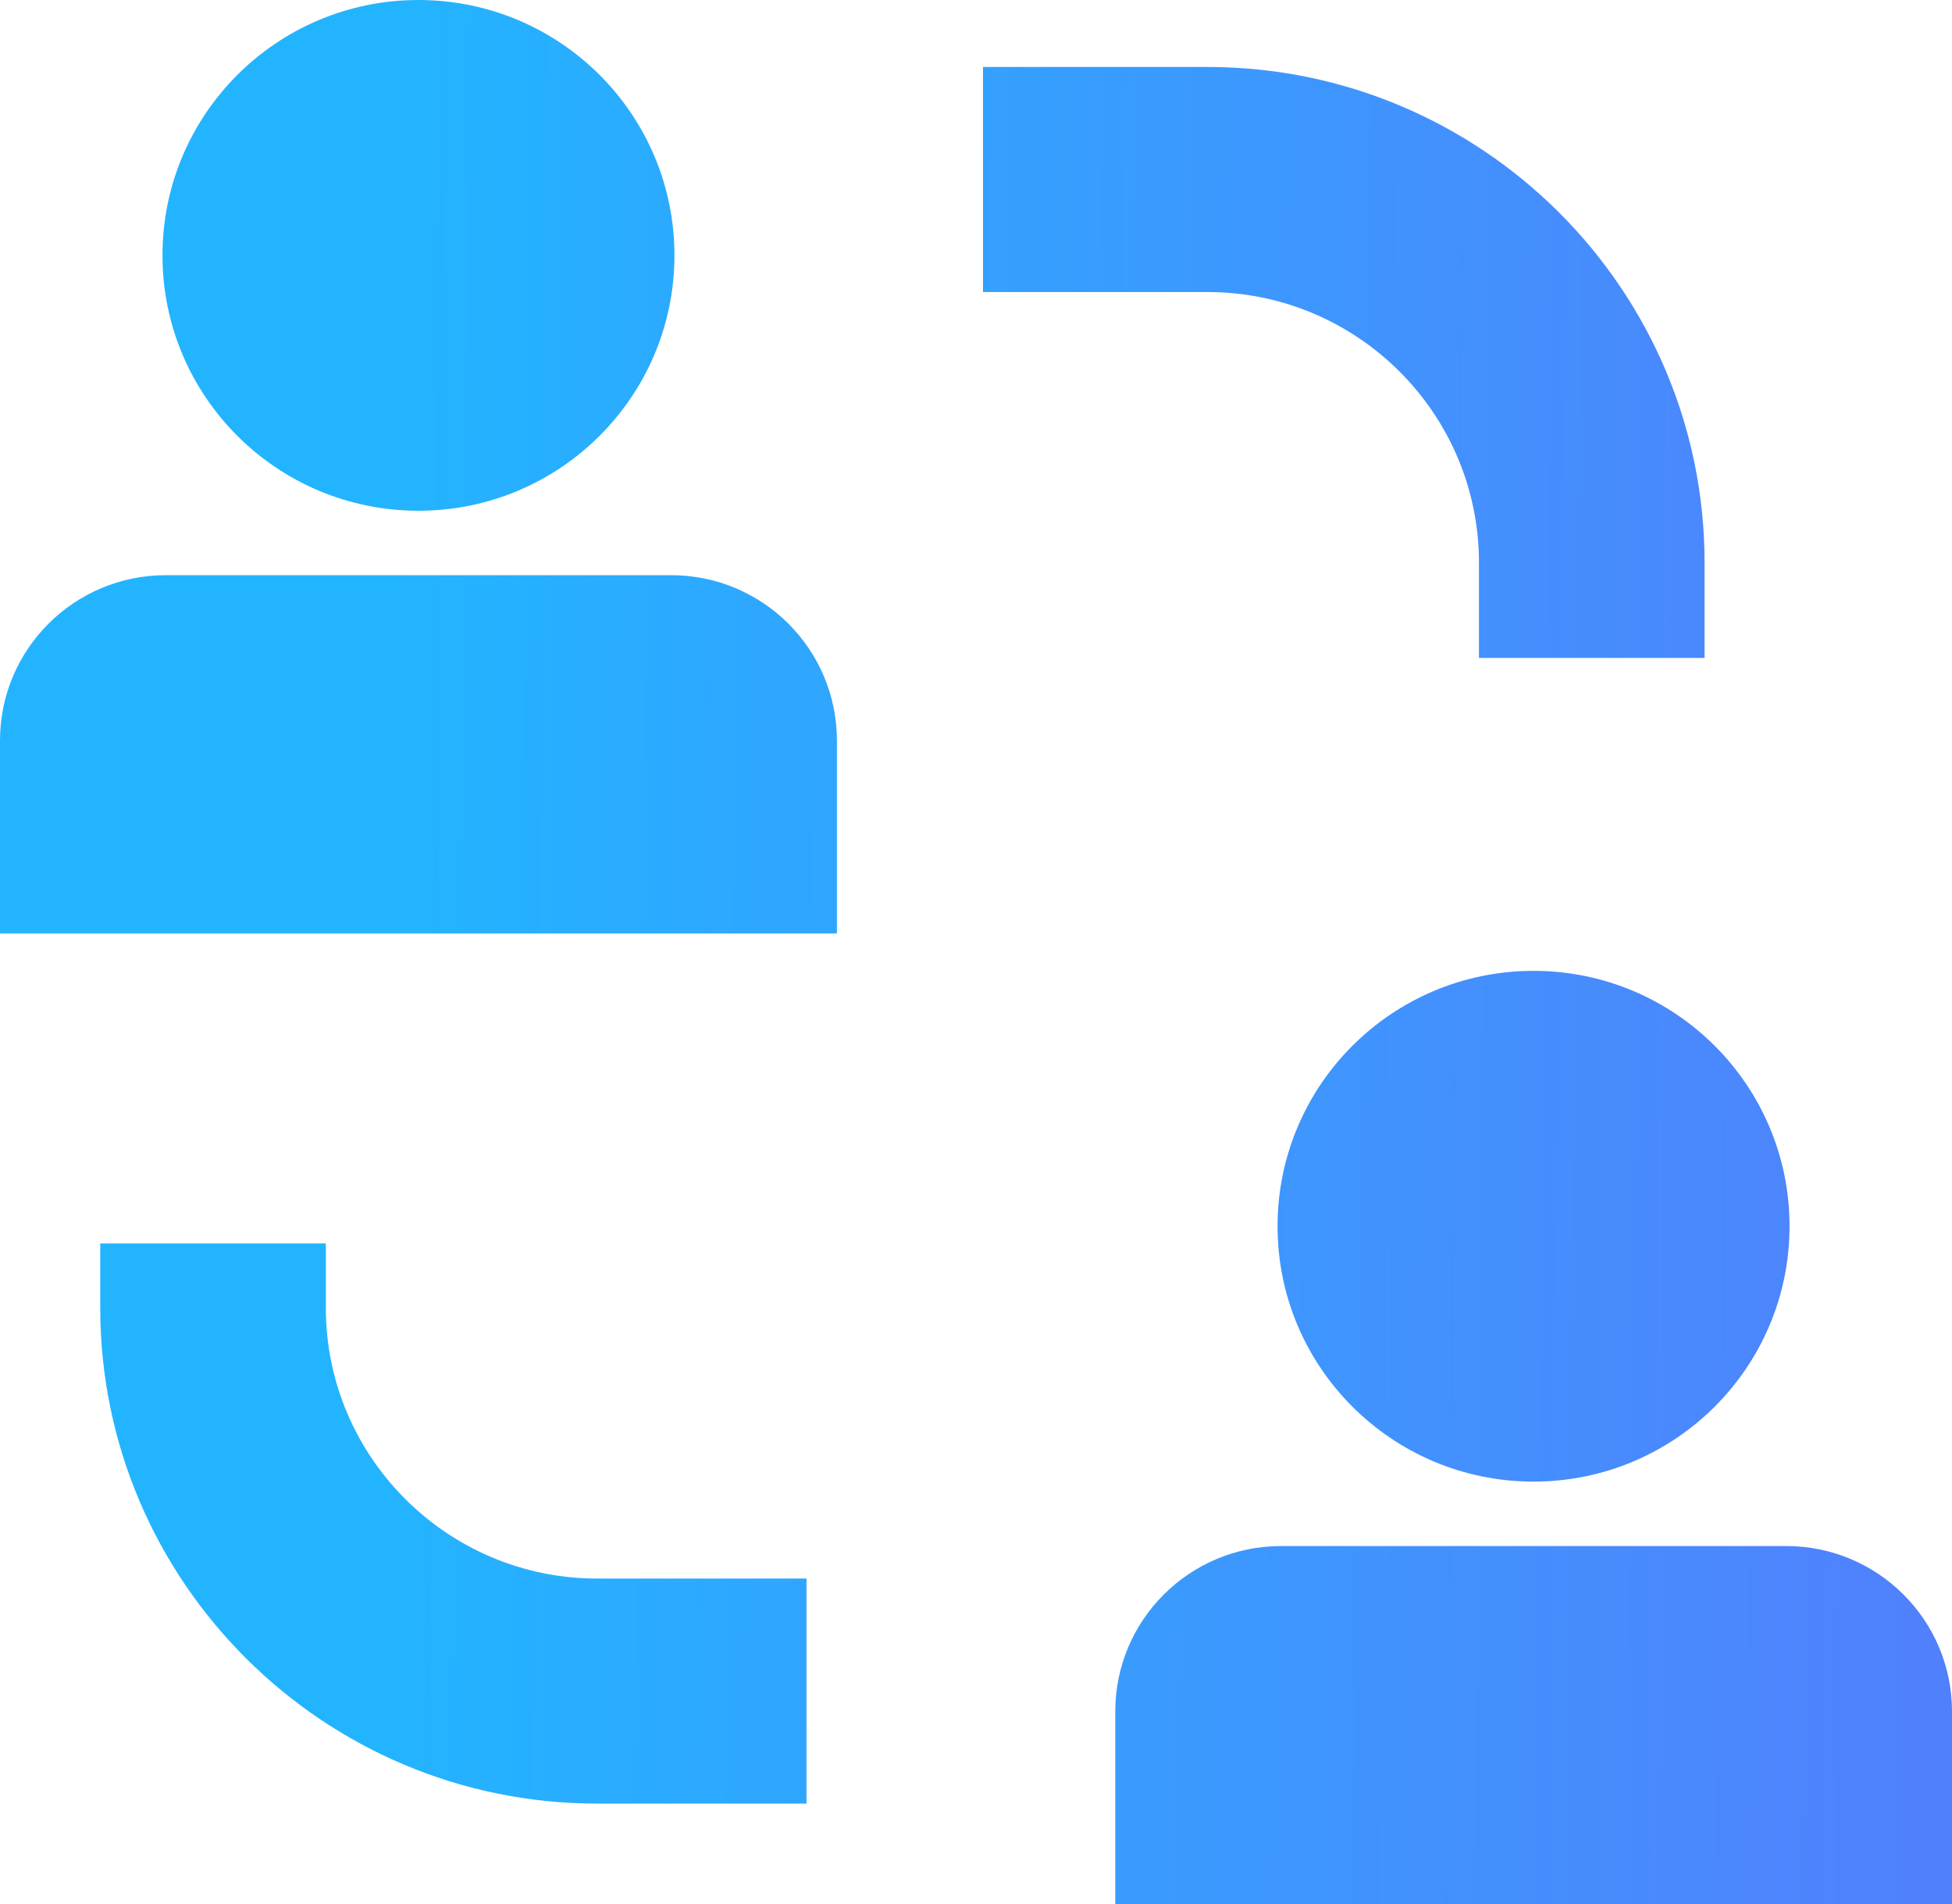 <svg width="203" height="198" viewBox="0 0 203 198" fill="none" xmlns="http://www.w3.org/2000/svg">
<path d="M177.268 68.409H153.806V58.502C153.806 42.989 141.148 30.364 125.577 30.364H102.228V6.964H125.577C154.09 6.964 177.268 30.081 177.268 58.502V68.409Z" fill="url(#paint0_linear_2341_511)"/>
<path d="M83.875 187.526H62.098C33.603 187.526 10.425 164.409 10.425 135.988V129.289H33.887V135.988C33.887 151.501 46.545 164.126 62.098 164.126H83.875V187.526Z" fill="url(#paint1_linear_2341_511)"/>
<path d="M159.482 154.048C174.185 154.048 186.104 142.16 186.104 127.496C186.104 112.832 174.185 100.944 159.482 100.944C144.78 100.944 132.861 112.832 132.861 127.496C132.861 142.16 144.78 154.048 159.482 154.048Z" fill="url(#paint2_linear_2341_511)"/>
<path d="M133.202 160.748H185.763C195.28 160.748 203 168.447 203 177.94V198H115.984V177.94C115.984 168.447 123.703 160.748 133.221 160.748H133.202Z" fill="url(#paint3_linear_2341_511)"/>
<path d="M43.517 53.105C58.22 53.105 70.139 41.217 70.139 26.552C70.139 11.888 58.22 0 43.517 0C28.815 0 16.896 11.888 16.896 26.552C16.896 41.217 28.815 53.105 43.517 53.105Z" fill="url(#paint4_linear_2341_511)"/>
<path d="M17.237 59.804H69.798C79.316 59.804 87.035 67.503 87.035 76.996V97.056H0V76.996C0 67.503 7.72 59.804 17.237 59.804Z" fill="url(#paint5_linear_2341_511)"/>
<defs>
<linearGradient id="paint0_linear_2341_511" x1="5.8507e-08" y1="76.36" x2="202.982" y2="78.296" gradientUnits="userSpaceOnUse">
<stop offset="0.199" stop-color="#23B4FF"/>
<stop offset="1" stop-color="#5180FD"/>
</linearGradient>
<linearGradient id="paint1_linear_2341_511" x1="5.8507e-08" y1="76.36" x2="202.982" y2="78.296" gradientUnits="userSpaceOnUse">
<stop offset="0.199" stop-color="#23B4FF"/>
<stop offset="1" stop-color="#5180FD"/>
</linearGradient>
<linearGradient id="paint2_linear_2341_511" x1="5.8507e-08" y1="76.36" x2="202.982" y2="78.296" gradientUnits="userSpaceOnUse">
<stop offset="0.199" stop-color="#23B4FF"/>
<stop offset="1" stop-color="#5180FD"/>
</linearGradient>
<linearGradient id="paint3_linear_2341_511" x1="5.8507e-08" y1="76.36" x2="202.982" y2="78.296" gradientUnits="userSpaceOnUse">
<stop offset="0.199" stop-color="#23B4FF"/>
<stop offset="1" stop-color="#5180FD"/>
</linearGradient>
<linearGradient id="paint4_linear_2341_511" x1="5.8507e-08" y1="76.36" x2="202.982" y2="78.296" gradientUnits="userSpaceOnUse">
<stop offset="0.199" stop-color="#23B4FF"/>
<stop offset="1" stop-color="#5180FD"/>
</linearGradient>
<linearGradient id="paint5_linear_2341_511" x1="5.8507e-08" y1="76.36" x2="202.982" y2="78.296" gradientUnits="userSpaceOnUse">
<stop offset="0.199" stop-color="#23B4FF"/>
<stop offset="1" stop-color="#5180FD"/>
</linearGradient>
</defs>
</svg>
